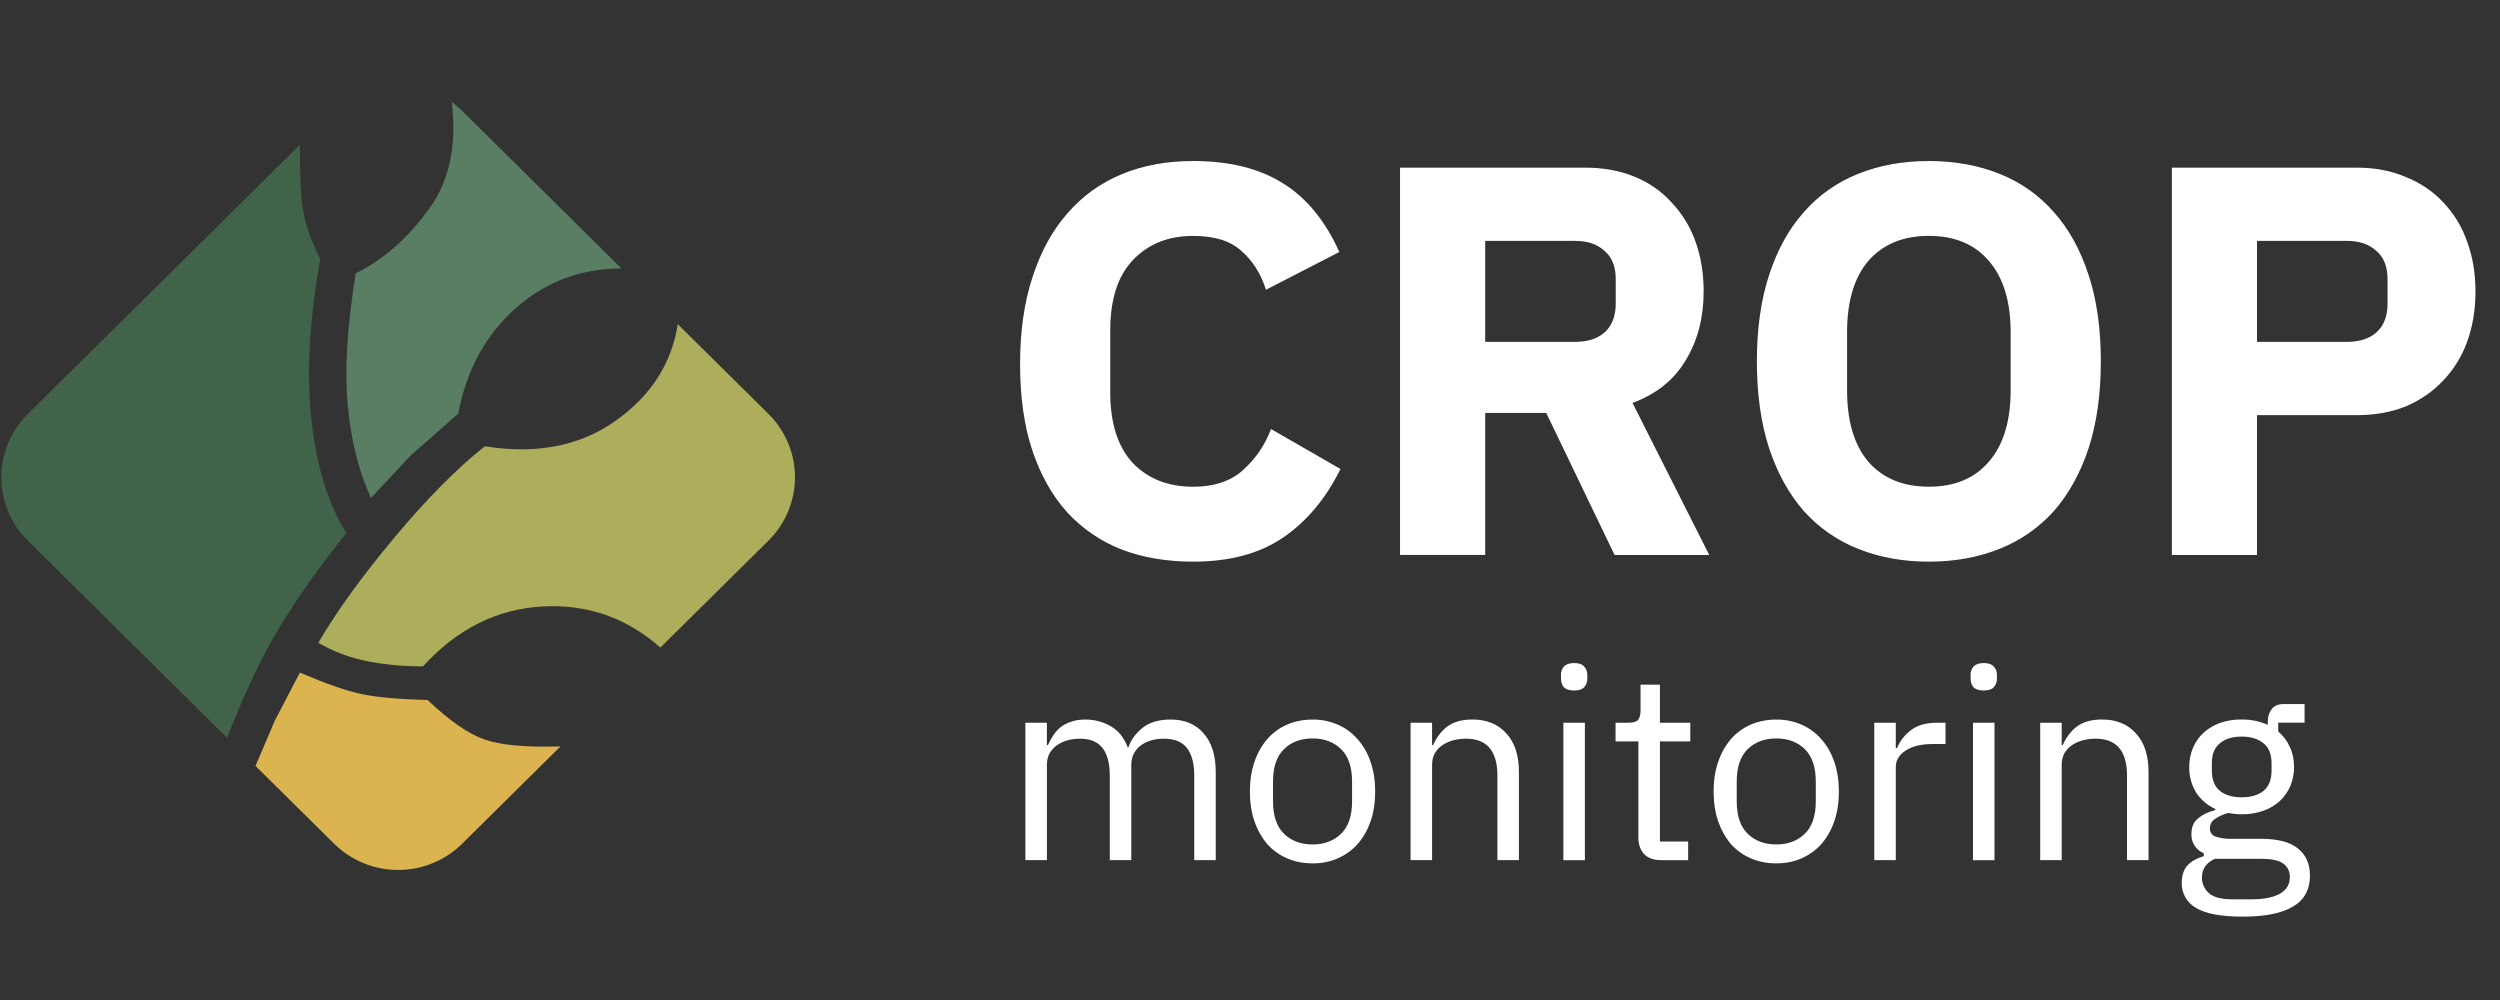 <?xml version="1.0" encoding="UTF-8"?>
<svg xmlns="http://www.w3.org/2000/svg" width="150" height="60" viewBox="0 0 150 60" fill="none">
  <rect x="0" y="0" width="150" height="60" fill="#333333" stroke="none"/>
  <path d="M37.286 16.108C34.867 16.108 32.764 16.892 30.978 18.462C29.148 20.07 27.987 22.189 27.495 24.816L24.613 27.352L22.261 29.88C21.536 28.319 21.072 26.48 20.868 24.362C20.664 22.245 20.824 19.59 21.345 16.4C23.014 15.576 24.485 14.28 25.759 12.512C26.977 10.825 27.424 8.694 27.105 6.119C27.325 6.28 27.533 6.457 27.727 6.648L37.286 16.108Z" fill="#5A7E64"></path>
  <path d="M40.665 19.45L46.11 24.837C47.127 25.845 47.699 27.212 47.699 28.637C47.699 30.061 47.127 31.428 46.11 32.436L39.623 38.853C37.588 37.059 35.226 36.237 32.535 36.389C29.81 36.542 27.423 37.741 25.375 39.983C24.189 39.981 23.078 39.878 22.038 39.673C21 39.469 20.021 39.102 19.1 38.569C20.183 36.703 21.701 34.603 23.651 32.269C25.601 29.934 27.413 28.103 29.09 26.776C32.191 27.275 34.815 26.759 36.963 25.228C39.068 23.728 40.302 21.802 40.667 19.448L40.665 19.45Z" fill="#ADAE5C"></path>
  <path d="M33.63 44.784L27.727 50.625C26.708 51.632 25.327 52.198 23.887 52.198C22.448 52.198 21.067 51.632 20.048 50.625L15.329 45.955L16.492 43.23L17.992 40.358C19.549 41.02 20.774 41.447 21.67 41.639C22.565 41.831 23.894 41.953 25.66 42.003C26.967 43.247 28.11 44.037 29.088 44.376C30.052 44.711 31.567 44.847 33.63 44.784Z" fill="#DBB450"></path>
  <path d="M13.625 44.272L1.668 32.439C0.65 31.431 0.079 30.065 0.079 28.64C0.079 27.215 0.65 25.848 1.668 24.84L17.991 8.689C17.983 10.575 18.051 11.911 18.196 12.698C18.348 13.522 18.686 14.475 19.212 15.558C18.556 19.241 18.383 22.467 18.691 25.234C18.998 28.002 19.695 30.252 20.78 31.984C19.191 33.955 17.843 35.861 16.733 37.705C15.689 39.437 14.653 41.627 13.625 44.275V44.272Z" fill="#41634A"></path>
  <path d="M61.523 51.609V43.363H62.813V44.705H62.878C62.97 44.5 63.078 44.303 63.2 44.114C63.329 43.922 63.479 43.758 63.651 43.619C63.835 43.48 64.045 43.373 64.281 43.3C64.518 43.214 64.798 43.172 65.12 43.172C65.668 43.172 66.175 43.305 66.636 43.572C67.098 43.828 67.442 44.253 67.668 44.85H67.7C67.85 44.403 68.129 44.014 68.538 43.683C68.958 43.342 69.522 43.172 70.233 43.172C71.082 43.172 71.744 43.449 72.217 44.003C72.7 44.547 72.944 45.319 72.944 46.32V51.609H71.654V46.544C71.654 45.808 71.508 45.255 71.218 44.881C70.927 44.508 70.465 44.322 69.83 44.322C69.573 44.322 69.325 44.353 69.088 44.417C68.862 44.481 68.657 44.577 68.475 44.705C68.292 44.833 68.143 45.003 68.039 45.2C67.932 45.392 67.878 45.62 67.878 45.888V51.609H66.588V46.544C66.588 45.808 66.443 45.255 66.153 44.881C65.862 44.508 65.41 44.322 64.798 44.322C64.54 44.322 64.293 44.353 64.056 44.417C63.831 44.476 63.618 44.573 63.427 44.705C63.242 44.835 63.088 45.004 62.976 45.2C62.868 45.392 62.815 45.62 62.815 45.888V51.609H61.525H61.523ZM78.752 51.802C78.194 51.802 77.682 51.7 77.219 51.498C76.763 51.3 76.355 51.006 76.026 50.636C75.692 50.233 75.435 49.773 75.268 49.278C75.085 48.745 74.993 48.148 74.993 47.488C74.993 46.838 75.085 46.247 75.268 45.714C75.43 45.218 75.688 44.757 76.026 44.356C76.352 43.978 76.76 43.678 77.219 43.478C77.682 43.277 78.194 43.175 78.752 43.175C79.274 43.168 79.791 43.271 80.268 43.478C80.728 43.679 81.136 43.979 81.462 44.358C81.795 44.731 82.054 45.183 82.236 45.716C82.417 46.248 82.51 46.839 82.51 47.489C82.51 48.15 82.419 48.747 82.236 49.28C82.052 49.802 81.795 50.255 81.462 50.638C81.129 51.011 80.731 51.298 80.268 51.5C79.817 51.703 79.311 51.803 78.752 51.803V51.802ZM78.752 50.667C79.452 50.667 80.022 50.455 80.463 50.028C80.903 49.602 81.124 48.952 81.124 48.078V46.895C81.124 46.022 80.903 45.372 80.463 44.945C80.022 44.519 79.452 44.306 78.752 44.306C78.053 44.306 77.483 44.519 77.043 44.945C76.602 45.372 76.381 46.022 76.381 46.895V48.078C76.381 48.952 76.602 49.602 77.043 50.028C77.483 50.455 78.053 50.667 78.752 50.667ZM84.634 51.609V43.363H85.924V44.705H85.989C86.194 44.236 86.478 43.863 86.845 43.586C87.22 43.309 87.721 43.17 88.345 43.17C89.205 43.17 89.882 43.447 90.377 44.002C90.882 44.545 91.135 45.317 91.135 46.319V51.608H89.845V46.542C89.845 45.061 89.216 44.32 87.958 44.32C87.702 44.32 87.447 44.352 87.2 44.416C86.97 44.476 86.752 44.573 86.554 44.703C86.36 44.831 86.205 44.997 86.087 45.199C85.979 45.391 85.926 45.619 85.926 45.886V51.608H84.636L84.634 51.609ZM94.449 41.43C94.169 41.43 93.966 41.366 93.836 41.238C93.718 41.099 93.659 40.923 93.659 40.709V40.502C93.651 40.315 93.714 40.133 93.836 39.991C93.966 39.852 94.169 39.783 94.449 39.783C94.728 39.783 94.927 39.852 95.046 39.991C95.175 40.119 95.24 40.289 95.24 40.502V40.709C95.247 40.904 95.177 41.093 95.046 41.238C94.927 41.366 94.728 41.43 94.449 41.43ZM93.803 43.364H95.093V51.611H93.803V43.364ZM99.675 51.609C99.224 51.609 98.879 51.488 98.642 51.242C98.417 50.986 98.303 50.656 98.303 50.252V44.483H96.933V43.364H97.706C97.986 43.364 98.174 43.311 98.272 43.205C98.379 43.088 98.433 42.891 98.433 42.614V41.08H99.595V43.366H101.418V44.484H99.595V50.494H101.289V51.613H99.675V51.609ZM106.575 51.802C106.016 51.802 105.505 51.7 105.042 51.498C104.579 51.297 104.181 51.008 103.848 50.636C103.515 50.233 103.258 49.773 103.09 49.278C102.907 48.745 102.816 48.148 102.816 47.488C102.816 46.838 102.907 46.247 103.09 45.714C103.253 45.218 103.51 44.757 103.848 44.356C104.174 43.978 104.582 43.678 105.042 43.478C105.505 43.277 106.016 43.175 106.575 43.175C107.097 43.168 107.613 43.271 108.091 43.478C108.551 43.679 108.959 43.979 109.285 44.358C109.618 44.731 109.877 45.183 110.058 45.716C110.24 46.248 110.333 46.839 110.333 47.489C110.333 48.15 110.241 48.747 110.058 49.28C109.875 49.802 109.618 50.255 109.285 50.638C108.955 51.008 108.548 51.302 108.091 51.5C107.639 51.703 107.134 51.803 106.575 51.803V51.802ZM106.575 50.667C107.275 50.667 107.845 50.455 108.285 50.028C108.726 49.602 108.947 48.952 108.947 48.078V46.895C108.947 46.022 108.726 45.372 108.285 44.945C107.845 44.519 107.275 44.306 106.575 44.306C105.876 44.306 105.306 44.519 104.865 44.945C104.425 45.372 104.204 46.022 104.204 46.895V48.078C104.204 48.952 104.425 49.602 104.865 50.028C105.306 50.455 105.876 50.667 106.575 50.667ZM112.457 51.609V43.363H113.747V44.881H113.827C113.977 44.488 114.247 44.136 114.634 43.827C115.021 43.517 115.553 43.363 116.23 43.363H116.731V44.641H115.973C115.274 44.641 114.726 44.773 114.328 45.041C113.941 45.297 113.747 45.622 113.747 46.016V51.609H112.457ZM119.025 41.43C118.746 41.43 118.54 41.366 118.413 41.238C118.294 41.099 118.236 40.923 118.236 40.709V40.502C118.227 40.315 118.29 40.133 118.413 39.991C118.542 39.852 118.746 39.783 119.025 39.783C119.305 39.783 119.504 39.852 119.622 39.991C119.751 40.119 119.816 40.289 119.816 40.502V40.709C119.823 40.904 119.753 41.093 119.622 41.238C119.504 41.366 119.305 41.43 119.025 41.43ZM118.379 43.364H119.669V51.611H118.379V43.364ZM122.412 51.609V43.363H123.702V44.705H123.767C123.97 44.236 124.256 43.863 124.621 43.586C124.997 43.309 125.497 43.17 126.121 43.17C126.981 43.17 127.659 43.447 128.153 44.002C128.658 44.545 128.911 45.317 128.911 46.319V51.608H127.621V46.542C127.621 45.061 126.993 44.32 125.734 44.32C125.477 44.32 125.223 44.352 124.976 44.416C124.747 44.476 124.529 44.573 124.33 44.703C124.136 44.831 123.981 44.997 123.863 45.199C123.756 45.391 123.702 45.619 123.702 45.886V51.608H122.412V51.609ZM138.599 52.52C138.599 53.373 138.26 53.995 137.583 54.391C136.916 54.795 135.91 54.998 134.565 54.998C133.264 54.998 132.328 54.822 131.758 54.472C131.491 54.322 131.27 54.103 131.12 53.838C130.969 53.573 130.895 53.273 130.904 52.969C130.904 52.522 131.022 52.17 131.259 51.914C131.496 51.669 131.818 51.488 132.227 51.37V51.194C131.999 51.101 131.805 50.941 131.672 50.735C131.539 50.529 131.474 50.288 131.485 50.044C131.485 49.628 131.619 49.314 131.887 49.1C132.156 48.877 132.5 48.711 132.92 48.605V48.541C132.426 48.306 132.037 47.97 131.758 47.535C131.483 47.075 131.344 46.549 131.355 46.016C131.351 45.621 131.428 45.23 131.581 44.866C131.731 44.514 131.941 44.216 132.209 43.97C132.495 43.711 132.829 43.51 133.193 43.378C133.608 43.235 134.044 43.165 134.483 43.17C135.027 43.161 135.567 43.27 136.064 43.489V43.345C136.064 43.025 136.139 42.764 136.289 42.563C136.439 42.35 136.687 42.242 137.031 42.242H138.274V43.361H136.694V43.888C136.993 44.14 137.23 44.457 137.387 44.814C137.559 45.166 137.644 45.566 137.644 46.013C137.648 46.407 137.571 46.799 137.418 47.164C137.268 47.517 137.052 47.819 136.773 48.075C136.487 48.33 136.152 48.526 135.789 48.65C135.374 48.793 134.938 48.863 134.499 48.858C134.23 48.858 133.96 48.831 133.692 48.778C133.422 48.848 133.166 48.962 132.934 49.114C132.828 49.173 132.741 49.258 132.681 49.363C132.621 49.467 132.591 49.585 132.595 49.705C132.588 49.815 132.619 49.924 132.684 50.014C132.749 50.105 132.842 50.17 132.95 50.2C133.247 50.295 133.557 50.338 133.869 50.328H135.644C136.676 50.328 137.423 50.525 137.886 50.919C138.359 51.302 138.596 51.834 138.596 52.517L138.599 52.52ZM137.39 52.616C137.394 52.462 137.361 52.309 137.294 52.17C137.227 52.031 137.127 51.91 137.003 51.817C136.755 51.625 136.31 51.53 135.664 51.53H132.89C132.374 51.764 132.116 52.138 132.116 52.648C132.114 52.822 132.148 52.995 132.218 53.154C132.287 53.314 132.39 53.457 132.519 53.575C132.798 53.831 133.266 53.958 133.923 53.958H135.116C135.836 53.958 136.395 53.845 136.795 53.622C137.194 53.398 137.391 53.063 137.391 52.616H137.39ZM134.502 47.838C135.05 47.838 135.486 47.709 135.809 47.455C136.131 47.188 136.293 46.783 136.293 46.241V45.794C136.293 45.25 136.131 44.852 135.809 44.595C135.487 44.33 135.051 44.195 134.502 44.195C133.953 44.195 133.518 44.328 133.195 44.595C132.873 44.852 132.711 45.25 132.711 45.794V46.241C132.711 46.784 132.873 47.189 133.195 47.455C133.517 47.711 133.953 47.838 134.502 47.838ZM71.589 33.699C69.997 33.699 68.564 33.455 67.288 32.966C66.043 32.478 64.928 31.715 64.027 30.734C63.13 29.736 62.436 28.503 61.943 27.039C61.45 25.552 61.204 23.82 61.204 21.845C61.204 19.892 61.45 18.161 61.943 16.652C62.436 15.12 63.13 13.844 64.027 12.823C64.924 11.78 66.01 10.992 67.288 10.459C68.565 9.927 69.999 9.661 71.589 9.661C73.763 9.661 75.555 10.105 76.967 10.992C78.378 11.858 79.51 13.234 80.362 15.12L75.959 17.384C75.645 16.408 75.153 15.631 74.48 15.053C73.831 14.453 72.866 14.155 71.589 14.155C70.087 14.155 68.878 14.644 67.959 15.62C67.062 16.575 66.615 17.974 66.615 19.816V23.545C66.615 25.388 67.064 26.797 67.959 27.773C68.878 28.728 70.087 29.205 71.589 29.205C72.844 29.205 73.84 28.872 74.581 28.206C75.342 27.519 75.903 26.697 76.261 25.742L80.428 28.139C79.555 29.914 78.4 31.291 76.967 32.267C75.555 33.222 73.763 33.699 71.589 33.699ZM89.112 33.298H84.002V10.059H95.128C96.203 10.059 97.177 10.238 98.052 10.592C98.927 10.947 99.666 11.458 100.27 12.123C100.912 12.791 101.405 13.586 101.715 14.455C102.051 15.366 102.219 16.375 102.219 17.484C102.219 19.061 101.86 20.436 101.144 21.613C100.449 22.789 99.385 23.644 97.951 24.177L102.555 33.3H96.876L92.775 24.777H89.112V33.3V33.298ZM94.49 20.514C95.251 20.514 95.846 20.325 96.271 19.948C96.719 19.549 96.944 18.972 96.944 18.217V16.752C96.944 15.997 96.719 15.431 96.271 15.053C95.845 14.653 95.251 14.453 94.49 14.453H89.112V20.513H94.49V20.514ZM115.731 33.699C114.186 33.699 112.774 33.444 111.497 32.933C110.246 32.441 109.129 31.666 108.236 30.669C107.339 29.648 106.646 28.394 106.152 26.906C105.659 25.397 105.413 23.655 105.413 21.68C105.413 19.705 105.659 17.974 106.152 16.486C106.645 14.977 107.339 13.722 108.236 12.723C109.121 11.71 110.24 10.923 111.497 10.427C112.774 9.916 114.186 9.661 115.731 9.661C117.277 9.661 118.689 9.916 119.966 10.427C121.223 10.923 122.342 11.71 123.227 12.723C124.124 13.722 124.817 14.977 125.311 16.486C125.804 17.974 126.05 19.705 126.05 21.68C126.05 23.655 125.804 25.397 125.311 26.906C124.818 28.394 124.124 29.647 123.227 30.669C122.333 31.665 121.217 32.44 119.966 32.933C118.689 33.444 117.277 33.699 115.731 33.699ZM115.731 29.203C117.277 29.203 118.476 28.703 119.328 27.705C120.201 26.706 120.639 25.273 120.639 23.409V19.947C120.639 18.083 120.201 16.65 119.328 15.652C118.477 14.653 117.279 14.153 115.731 14.153C114.184 14.153 112.976 14.653 112.101 15.652C111.25 16.65 110.824 18.083 110.824 19.947V23.409C110.824 25.273 111.25 26.706 112.101 27.705C112.975 28.703 114.186 29.203 115.731 29.203ZM130.313 33.298V10.059H141.404C142.501 10.059 143.488 10.248 144.361 10.625C145.234 10.98 145.975 11.48 146.579 12.123C147.227 12.8 147.719 13.606 148.024 14.488C148.36 15.397 148.528 16.397 148.528 17.484C148.528 18.594 148.36 19.605 148.024 20.514C147.713 21.383 147.221 22.177 146.579 22.845C145.975 23.489 145.236 24 144.361 24.377C143.488 24.731 142.501 24.909 141.404 24.909H135.421V33.3H130.313V33.298ZM135.421 20.514H140.799C141.561 20.514 142.155 20.325 142.58 19.948C143.028 19.549 143.253 18.972 143.253 18.217V16.752C143.253 15.997 143.028 15.431 142.58 15.053C142.154 14.653 141.56 14.453 140.799 14.453H135.421V20.513V20.514Z" fill="white"></path>
</svg>
